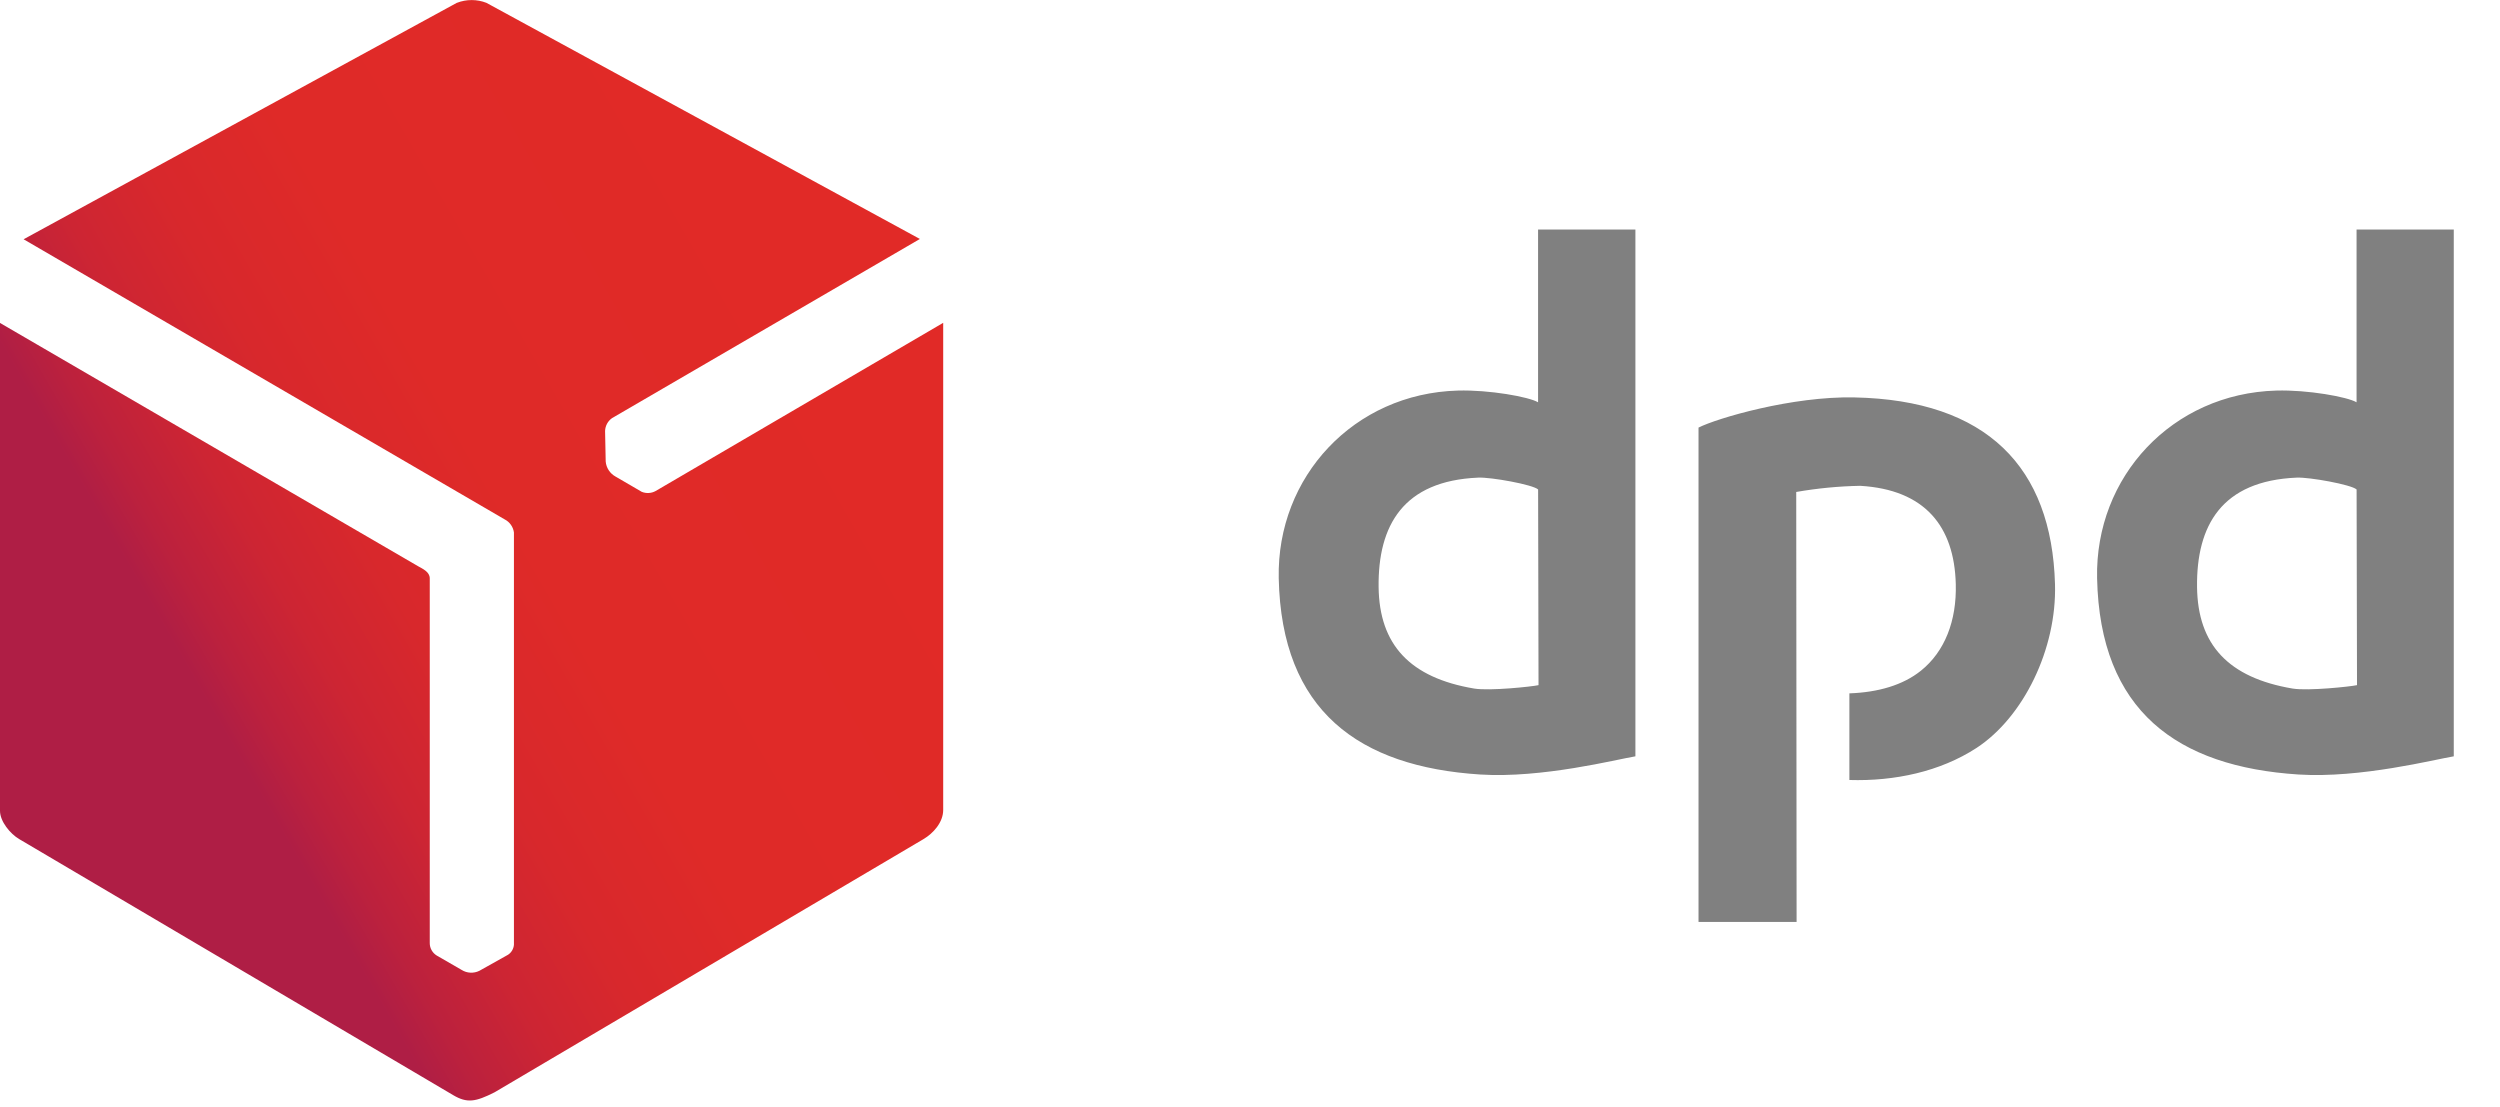 <svg xmlns="http://www.w3.org/2000/svg" width="61" height="27" viewBox="0 0 61 27">
    <defs>
        <linearGradient id="eonkjvzlwa" x1="13.227%" x2="86.446%" y1="74.117%" y2="24.794%">
            <stop offset="0%" stop-color="#AF1E45"/>
            <stop offset="2%" stop-color="#AF1E45"/>
            <stop offset="15%" stop-color="#AF1E45"/>
            <stop offset="20%" stop-color="#BC213D"/>
            <stop offset="29%" stop-color="#CD2533"/>
            <stop offset="40%" stop-color="#D8282C"/>
            <stop offset="56%" stop-color="#DF2A28"/>
            <stop offset="100%" stop-color="#E12A27"/>
        </linearGradient>
    </defs>
    <g fill="none" fill-rule="evenodd">
        <path fill="url(#eonkjvzlwa)" d="M11.148.068L.576 5.838l11.736 6.834c.124.063.209.182.228.32v10.06c-.008.099-.061.19-.144.244l-.7.392c-.138.068-.302.06-.432-.022l-.608-.351c-.105-.065-.17-.179-.17-.302v-8.901c0-.157-.17-.232-.288-.298L0 7.88v11.903c0 .263.253.564.467.69l10.59 6.248c.34.2.544.167 1.009-.068l10.466-6.178c.244-.144.482-.413.482-.711V7.877l-7.017 4.104c-.105.058-.23.064-.34.019l-.635-.37c-.138-.075-.23-.214-.243-.37l-.015-.744c.004-.125.067-.242.17-.314l7.511-4.371L11.868.069c-.23-.09-.488-.09-.72 0V.068z"/>
        <g fill="gray" fill-rule="nonzero">
            <path d="M8.704 12.855V0H6.329v4.216c-.22-.132-1.191-.308-1.959-.286-2.533.072-4.42 2.1-4.369 4.578.067 3.242 1.959 4.6 4.914 4.79 1.516.097 3.335-.37 3.786-.443h.003zm-2.366-1.737c-.155.035-1.184.145-1.567.083-1.567-.264-2.316-1.068-2.333-2.477-.017-1.503.599-2.593 2.432-2.67.311-.014 1.335.171 1.46.289l.01 4.775h-.002zM28.672 12.855V0H26.3v4.216c-.222-.132-1.192-.308-1.959-.286-2.538.072-4.424 2.1-4.372 4.578.068 3.242 1.958 4.6 4.914 4.79 1.515.097 3.333-.37 3.786-.443h.003zm-2.364-1.737c-.157.035-1.186.145-1.567.083-1.567-.264-2.316-1.068-2.333-2.477-.017-1.503.6-2.593 2.432-2.67.31-.014 1.334.171 1.461.289l.01 4.775h-.003zM10.244 4.832v12.064h2.393l-.009-10.492c.516-.09 1.038-.14 1.561-.15 1.578.093 2.296.988 2.332 2.397.024.901-.271 1.649-.85 2.114-.437.351-1.04.528-1.746.553v2.114c1.103.033 2.211-.203 3.102-.782 1.146-.75 1.96-2.415 1.915-3.996-.08-2.86-1.667-4.492-4.895-4.557-1.512-.033-3.348.505-3.807.738l.004-.003z" transform="translate(31.2 5.6)"/>
        </g>
    </g>
</svg>
